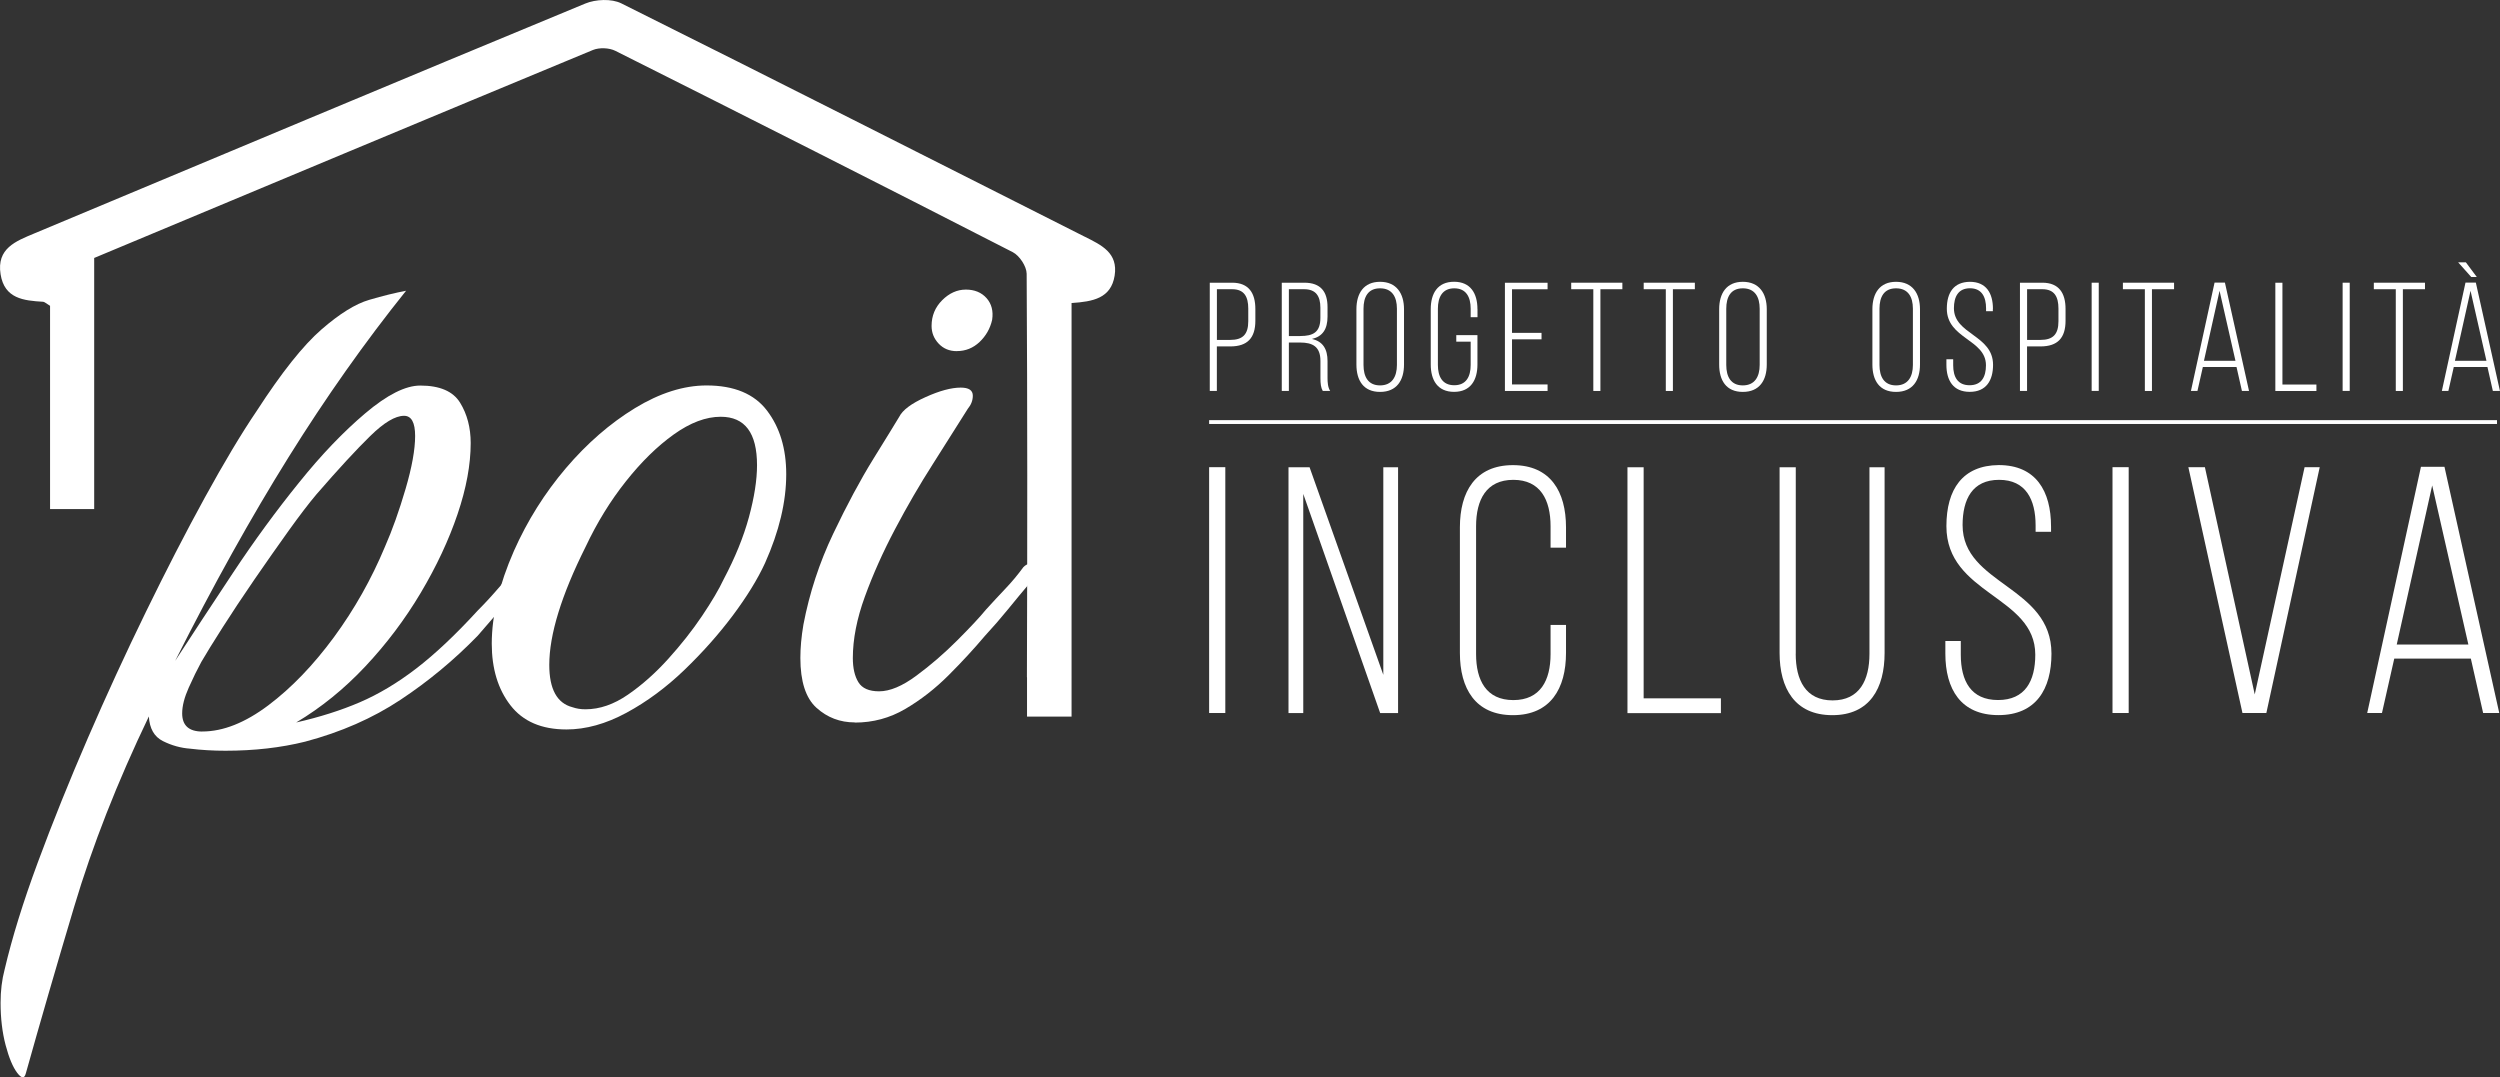<svg xmlns="http://www.w3.org/2000/svg" id="Livello_2" viewBox="0 0 475.94 205.09"><rect x="0" y="0" width="475.94" height="205.09" fill="#333333" stroke="none"/><defs><style>.cls-1{fill:#fff;}.cls-2{fill:none;stroke:#fff;stroke-miterlimit:10;stroke-width:.73px;}</style></defs><g id="esecutivo"><path class="cls-1" d="m206.5,45.06C177.1,30.24,147.75,15.32,118.28.64c-1.85-.92-4.87-.79-6.87.04C76.41,15.16,41.48,29.83,6.53,44.44c-3.53,1.48-7.2,2.85-6.42,7.77.74,4.66,4.4,5.02,8.1,5.24.27.02.52.29,1.32.77v38.69h8.4v-47.8c31.88-13.32,63.39-26.51,94.94-39.59,1.22-.5,3.1-.43,4.28.16,25.27,12.68,50.5,25.43,75.66,38.33,1.28.66,2.63,2.7,2.64,4.11.15,25.58.14,51.16.05,76.74,0,.06.02.11.02.16v7.4h8.48V57.69c4.06-.27,7.51-.89,8.2-5.21.69-4.36-2.53-5.83-5.69-7.42Z"></path><path class="cls-1" d="m4.91,204.35c-.25,1.02-.8.99-1.63-.1-.83-1.09-1.57-2.85-2.21-5.28-.64-2.43-.96-5.12-.96-8.06,0-2.3.26-4.42.77-6.34,1.41-6.02,3.52-12.84,6.34-20.45,2.82-7.62,5.99-15.49,9.51-23.62,3.52-8.13,7.2-16.13,11.04-24,3.84-7.87,7.58-15.14,11.23-21.79,3.65-6.65,6.94-12.16,9.89-16.51,4.73-7.3,8.83-12.45,12.29-15.46,3.46-3.01,6.5-4.9,9.12-5.66,2.62-.77,4.96-1.34,7.01-1.73-7.81,9.73-15.27,20.29-22.37,31.68-7.11,11.4-14.31,24.32-21.6,38.79,3.33-5.12,7.01-10.72,11.04-16.8,4.03-6.08,8.22-11.81,12.58-17.19,4.22-5.25,8.42-9.63,12.58-13.15,4.16-3.52,7.65-5.28,10.47-5.28,3.71,0,6.24,1.09,7.58,3.26,1.34,2.18,2.02,4.74,2.02,7.68,0,4.1-.83,8.61-2.5,13.54-1.67,4.93-4,9.92-7.01,14.98-3.01,5.06-6.53,9.73-10.56,14.02-4.03,4.29-8.42,7.84-13.15,10.66,4.48-1.02,8.51-2.3,12.1-3.84,3.58-1.54,7.17-3.68,10.75-6.43,3.58-2.75,7.49-6.43,11.71-11.04,1.41-1.41,2.85-2.98,4.32-4.7,1.47-1.73,2.72-3.29,3.74-4.7.38-.38.7-.58.96-.58.77,0,1.15.58,1.15,1.73,0,.77-.26,1.41-.77,1.92-1.28,1.67-2.78,3.49-4.51,5.47-1.73,1.99-3.36,3.87-4.9,5.66-4.48,4.61-9.38,8.67-14.69,12.19-5.31,3.52-11.36,6.17-18.15,7.97-4.61,1.15-9.67,1.73-15.17,1.73-1.15,0-2.3-.03-3.46-.1-1.15-.07-2.24-.16-3.26-.29-1.79-.13-3.52-.61-5.18-1.44-1.67-.83-2.56-2.4-2.69-4.7-6.02,12.54-10.75,24.61-14.21,36.2-3.46,11.58-6.53,22.18-9.22,31.78Zm33.6-65.09c3.97,0,8.16-1.67,12.58-4.99,4.42-3.33,8.57-7.65,12.48-12.96,3.9-5.31,7.13-11.04,9.7-17.19,1.41-3.2,2.72-6.88,3.94-11.04,1.22-4.16,1.82-7.52,1.82-10.08s-.7-3.84-2.11-3.84c-1.67,0-3.81,1.28-6.43,3.84-2.62,2.56-6.05,6.27-10.27,11.14-1.41,1.67-3.17,3.97-5.28,6.91-2.11,2.95-4.29,6.05-6.53,9.31-2.24,3.26-4.26,6.31-6.05,9.12-1.79,2.82-3.14,4.99-4.03,6.53-.77,1.41-1.57,3.04-2.4,4.9-.83,1.86-1.25,3.49-1.25,4.9,0,2.3,1.28,3.46,3.84,3.46Z"></path><path class="cls-1" d="m107.83,138.87c-4.74,0-8.29-1.54-10.66-4.61-2.37-3.07-3.55-6.98-3.55-11.71,0-5.38,1.41-11.26,4.22-17.67,2.56-5.76,5.86-11.01,9.89-15.75,4.03-4.73,8.42-8.54,13.15-11.43,4.73-2.88,9.28-4.32,13.63-4.32,5.25,0,9.09,1.6,11.52,4.8,2.43,3.2,3.65,7.23,3.65,12.1,0,5.25-1.34,10.88-4.03,16.9-1.41,3.07-3.46,6.4-6.14,9.99-2.69,3.59-5.76,7.04-9.22,10.37-3.46,3.33-7.14,6.05-11.04,8.16-3.91,2.11-7.71,3.17-11.42,3.17Zm3.65-3.84c2.69,0,5.38-.93,8.06-2.78,2.69-1.85,5.25-4.13,7.68-6.82,2.43-2.69,4.58-5.41,6.43-8.16,1.85-2.75,3.23-5.09,4.13-7.01,2.17-4.1,3.77-8.03,4.8-11.81,1.02-3.77,1.54-7.07,1.54-9.89,0-6.14-2.3-9.22-6.91-9.22-2.82,0-5.79,1.12-8.93,3.36-3.14,2.24-6.18,5.22-9.12,8.93-2.95,3.71-5.51,7.87-7.68,12.48-4.61,9.22-6.91,16.71-6.91,22.47,0,4.61,1.47,7.3,4.42,8.06.38.13.77.23,1.15.29.38.07.83.1,1.34.1Z"></path><path class="cls-1" d="m162.74,137.53c-2.82,0-5.25-.93-7.3-2.78-2.05-1.85-3.07-5.02-3.07-9.5,0-1.92.19-4.03.58-6.34,1.15-6.02,3.04-11.78,5.66-17.28,2.62-5.5,5.18-10.27,7.68-14.31,2.5-4.03,4.13-6.69,4.9-7.97.64-1.28,2.3-2.53,4.99-3.74,2.69-1.22,4.93-1.82,6.72-1.82,1.54,0,2.3.51,2.3,1.54,0,.9-.32,1.73-.96,2.5-1.92,3.07-4.13,6.56-6.62,10.47-2.5,3.91-4.9,8.03-7.2,12.39-2.3,4.35-4.22,8.64-5.76,12.87-1.54,4.22-2.3,8.13-2.3,11.71,0,1.92.35,3.46,1.06,4.61.7,1.15,2.02,1.73,3.94,1.73,2.05,0,4.42-.99,7.1-2.98,2.69-1.98,5.28-4.22,7.78-6.72,2.5-2.5,4.32-4.45,5.47-5.86,1.28-1.41,2.53-2.75,3.74-4.03,1.22-1.28,2.33-2.62,3.36-4.03.38-.38.7-.58.96-.58.77,0,1.15.58,1.15,1.73,0,.64-.26,1.22-.77,1.73-1.41,1.67-2.82,3.36-4.22,5.09-1.41,1.73-2.88,3.43-4.42,5.09-2.05,2.43-4.35,4.93-6.91,7.49-2.56,2.56-5.31,4.7-8.26,6.43-2.95,1.73-6.14,2.59-9.6,2.59Zm19.41-70.68c-1.41,0-2.56-.48-3.46-1.44-.9-.96-1.34-2.08-1.34-3.36,0-1.92.67-3.55,2.02-4.9,1.34-1.34,2.85-2.02,4.51-2.02s2.98.55,3.94,1.63c.96,1.09,1.31,2.47,1.06,4.13-.38,1.67-1.19,3.07-2.4,4.22-1.22,1.15-2.66,1.73-4.32,1.73Z"></path><path class="cls-1" d="m234.57,53.82c3.18,0,4.42,2,4.42,5v2.24c0,3.27-1.5,4.89-4.77,4.89h-2.56v8.48h-1.35v-20.6h4.27Zm-.35,10.89c2.38,0,3.42-1.06,3.42-3.56v-2.41c0-2.24-.77-3.68-3.06-3.68h-2.91v9.66h2.56Z"></path><path class="cls-1" d="m248.31,53.82c3.15,0,4.42,1.74,4.42,4.65v1.79c0,2.41-.94,3.8-2.97,4.27,2.12.47,2.97,1.97,2.97,4.21v3.21c0,.85.06,1.8.5,2.47h-1.41c-.35-.62-.44-1.35-.44-2.47v-3.24c0-2.74-1.5-3.5-3.86-3.5h-2.15v9.21h-1.35v-20.6h4.3Zm-.77,10.15c2.41,0,3.83-.68,3.83-3.44v-1.94c0-2.21-.85-3.53-3.09-3.53h-2.91v8.92h2.18Z"></path><path class="cls-1" d="m258.23,58.86c0-3,1.38-5.21,4.5-5.21s4.56,2.21,4.56,5.21v10.54c0,3-1.38,5.21-4.56,5.21s-4.5-2.21-4.5-5.21v-10.54Zm1.35,10.62c0,2.24.88,3.89,3.15,3.89s3.21-1.65,3.21-3.89v-10.71c0-2.24-.91-3.88-3.21-3.88s-3.15,1.65-3.15,3.88v10.71Z"></path><path class="cls-1" d="m281.28,58.86v1.53h-1.3v-1.62c0-2.21-.85-3.88-3.12-3.88s-3.12,1.68-3.12,3.88v10.71c0,2.21.85,3.86,3.12,3.86s3.12-1.65,3.12-3.86v-4.44h-2.74v-1.24h4.03v5.59c0,2.97-1.3,5.21-4.45,5.21s-4.44-2.24-4.44-5.21v-10.54c0-2.97,1.29-5.21,4.44-5.21s4.45,2.24,4.45,5.21Z"></path><path class="cls-1" d="m293.47,63.36v1.24h-5.62v8.59h6.77v1.24h-8.12v-20.6h8.12v1.24h-6.77v8.3h5.62Z"></path><path class="cls-1" d="m303.33,74.43v-19.37h-4.21v-1.24h9.74v1.24h-4.18v19.37h-1.35Z"></path><path class="cls-1" d="m317.13,74.43v-19.37h-4.21v-1.24h9.74v1.24h-4.18v19.37h-1.35Z"></path><path class="cls-1" d="m327.29,58.86c0-3,1.38-5.21,4.5-5.21s4.56,2.21,4.56,5.21v10.54c0,3-1.38,5.21-4.56,5.21s-4.5-2.21-4.5-5.21v-10.54Zm1.35,10.62c0,2.24.88,3.89,3.15,3.89s3.21-1.65,3.21-3.89v-10.71c0-2.24-.91-3.88-3.21-3.88s-3.15,1.65-3.15,3.88v10.71Z"></path><path class="cls-1" d="m356.46,58.86c0-3,1.38-5.21,4.5-5.21s4.56,2.21,4.56,5.21v10.54c0,3-1.38,5.21-4.56,5.21s-4.5-2.21-4.5-5.21v-10.54Zm1.35,10.62c0,2.24.88,3.89,3.15,3.89s3.21-1.65,3.21-3.89v-10.71c0-2.24-.91-3.88-3.21-3.88s-3.15,1.65-3.15,3.88v10.71Z"></path><path class="cls-1" d="m379.39,58.8v.44h-1.29v-.53c0-2.18-.82-3.83-3.06-3.83s-3.06,1.62-3.06,3.8c0,5,7.45,5.09,7.45,10.77,0,2.97-1.29,5.15-4.44,5.15s-4.44-2.18-4.44-5.15v-1.06h1.29v1.15c0,2.21.85,3.8,3.12,3.8s3.12-1.59,3.12-3.8c0-4.95-7.45-5.03-7.45-10.77,0-3.09,1.35-5.09,4.39-5.12,3.12,0,4.39,2.18,4.39,5.15Z"></path><path class="cls-1" d="m388.81,53.82c3.18,0,4.42,2,4.42,5v2.24c0,3.27-1.5,4.89-4.77,4.89h-2.56v8.48h-1.35v-20.6h4.27Zm-.35,10.89c2.38,0,3.42-1.06,3.42-3.56v-2.41c0-2.24-.77-3.68-3.06-3.68h-2.91v9.66h2.56Z"></path><path class="cls-1" d="m399.55,53.82v20.6h-1.35v-20.6h1.35Z"></path><path class="cls-1" d="m408.33,74.43v-19.37h-4.18v-1.24h9.74v1.24h-4.21v19.37h-1.35Z"></path><path class="cls-1" d="m419.37,69.87l-1.03,4.56h-1.24l4.5-20.63h1.97l4.59,20.63h-1.35l-1.03-4.56h-6.42Zm.21-1.18h6l-3.03-13.33-2.97,13.33Z"></path><path class="cls-1" d="m433.17,74.43v-20.6h1.35v19.37h6.47v1.24h-7.83Z"></path><path class="cls-1" d="m447.33,53.82v20.6h-1.35v-20.6h1.35Z"></path><path class="cls-1" d="m456.1,74.43v-19.37h-4.18v-1.24h9.74v1.24h-4.21v19.37h-1.35Z"></path><path class="cls-1" d="m467.14,69.87l-1.03,4.56h-1.24l4.5-20.63h1.97l4.59,20.63h-1.35l-1.03-4.56h-6.42Zm.21-1.18h6.01l-3.03-13.33-2.97,13.33Zm2.09-18.75l2.09,2.8h-1.06l-2.5-2.8h1.47Z"></path><path class="cls-1" d="m233.27,88.94v46.8h-3.08v-46.8h3.08Z"></path><path class="cls-1" d="m248.11,135.75h-2.81v-46.8h4.01l14.04,39.52v-39.52h2.81v46.8h-3.41l-14.64-41.72v41.72Z"></path><path class="cls-1" d="m298.13,100.38v3.88h-2.94v-4.08c0-5.02-1.94-8.83-7.09-8.83s-7.09,3.81-7.09,8.83v24.34c0,5.01,1.94,8.76,7.09,8.76s7.09-3.75,7.09-8.76v-5.55h2.94v5.35c0,6.75-2.94,11.83-10.1,11.83s-10.1-5.08-10.1-11.83v-23.94c0-6.75,2.94-11.83,10.1-11.83s10.1,5.08,10.1,11.83Z"></path><path class="cls-1" d="m309.83,135.75v-46.8h3.08v44h14.71v2.81h-17.79Z"></path><path class="cls-1" d="m341.86,124.45c0,5.01,1.87,8.89,7.02,8.89s7.02-3.88,7.02-8.89v-35.5h2.88v35.37c0,6.69-2.81,11.83-9.96,11.83s-10.03-5.15-10.03-11.83v-35.37h3.08v35.5Z"></path><path class="cls-1" d="m390.47,100.24v1h-2.94v-1.2c0-4.95-1.87-8.69-6.95-8.69s-6.95,3.68-6.95,8.62c0,11.37,16.92,11.57,16.92,24.47,0,6.75-2.94,11.7-10.1,11.7s-10.1-4.95-10.1-11.7v-2.41h2.94v2.61c0,5.01,1.94,8.63,7.09,8.63s7.09-3.61,7.09-8.63c0-11.23-16.92-11.43-16.92-24.47,0-7.02,3.08-11.57,9.96-11.63,7.09,0,9.96,4.95,9.96,11.7Z"></path><path class="cls-1" d="m405.25,88.94v46.8h-3.08v-46.8h3.08Z"></path><path class="cls-1" d="m419.76,88.94l9.49,43.26,9.49-43.26h2.88l-10.16,46.8h-4.55l-10.3-46.8h3.14Z"></path><path class="cls-1" d="m455.81,125.38l-2.34,10.36h-2.81l10.23-46.87h4.48l10.43,46.87h-3.07l-2.34-10.36h-14.58Zm.47-2.67h13.64l-6.89-30.29-6.75,30.29Z"></path><line class="cls-2" x1="230.19" y1="80.35" x2="475.37" y2="80.35"></line></g></svg>